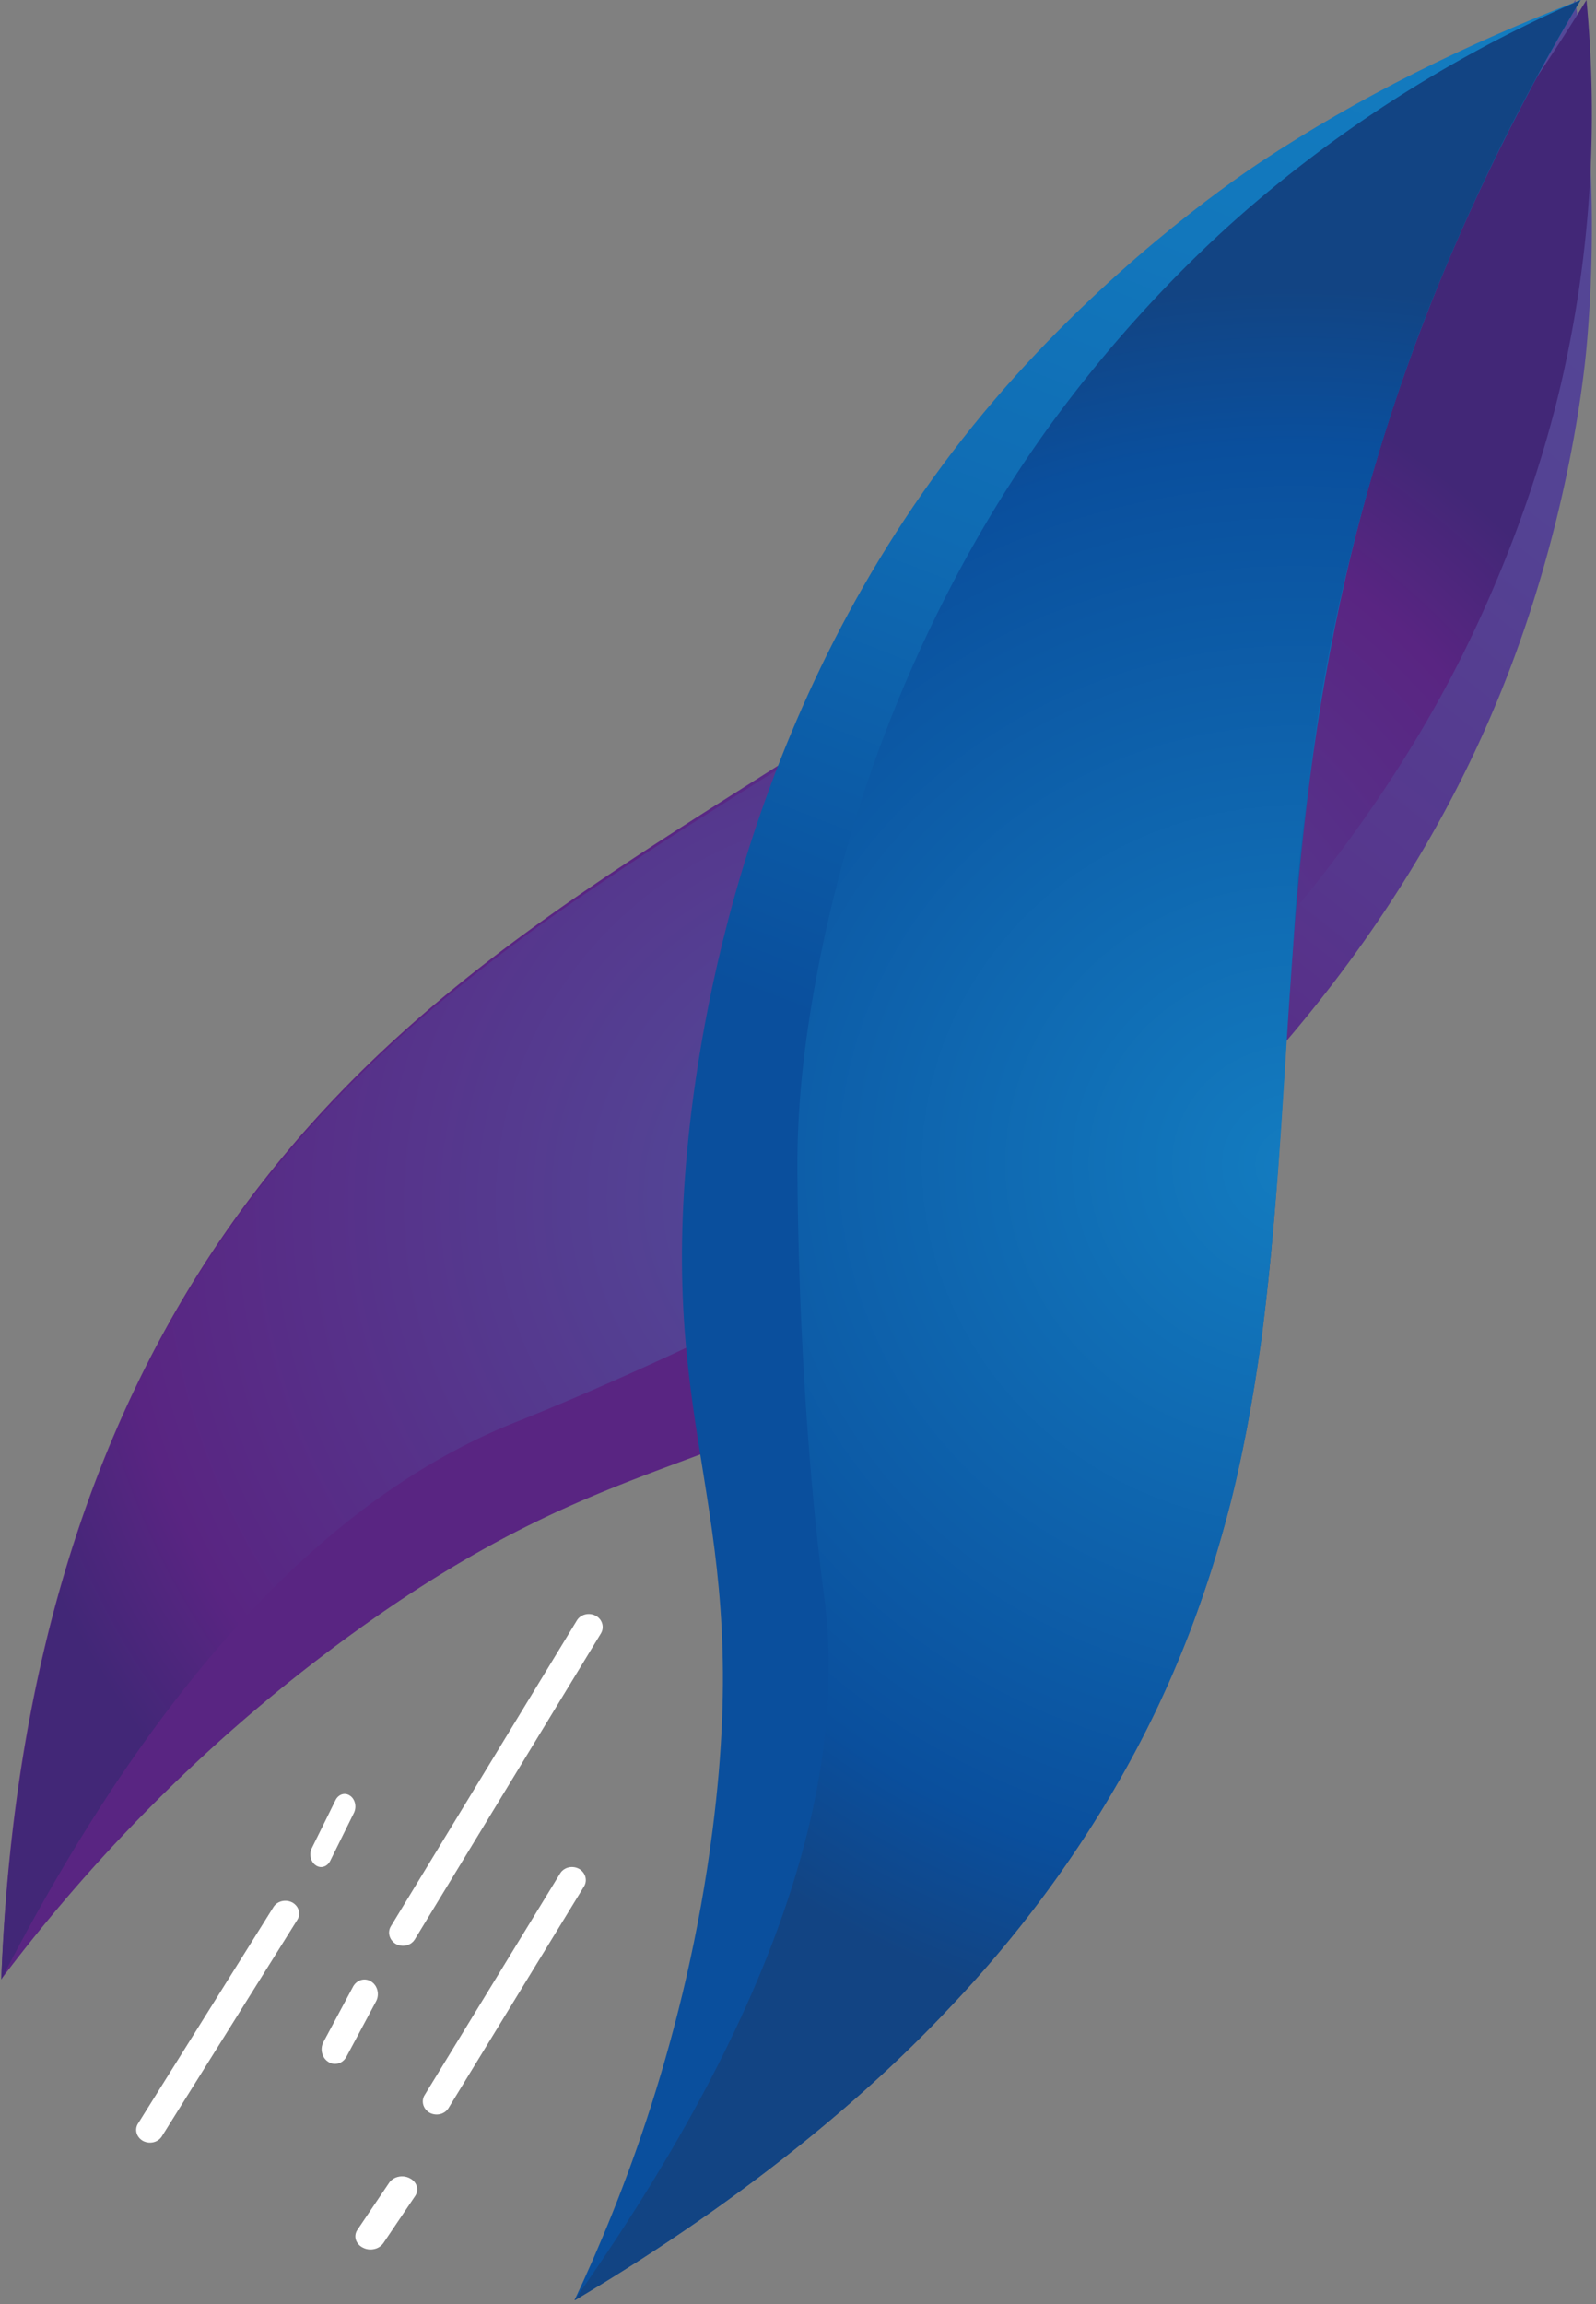 <svg width="271" height="391" fill="none" xmlns="http://www.w3.org/2000/svg"><rect width="100%" height="100%" fill="#808080" stroke="none"/><path d="M72.957 358.545c-1.105-.627-1.51-1.987-.835-3.034l22.974-37.556c.647-1.072 2.076-1.412 3.209-.811 1.106.628 1.51 1.988.836 3.034l-22.975 37.556c-.647 1.073-2.076 1.413-3.209.811ZM24.285 363.324c-1.106-.613-1.51-1.942-.836-2.964l22.975-36.703c.647-1.048 2.076-1.381 3.209-.793 1.105.614 1.51 1.943.835 2.965l-22.974 36.703c-.647 1.048-2.076 1.38-3.21.792ZM67.235 329.913c-1.11-.633-1.515-2.004-.839-3.058l31.543-51.836c.65-1.081 2.083-1.424 3.219-.818 1.136.607 1.515 2.004.839 3.059l-31.543 51.836c-.65 1.081-2.083 1.424-3.219.817ZM63.559 381.668a2.789 2.789 0 0 1-1.942-.237c-1.224-.605-1.643-1.972-.926-3.024l5.376-7.969c.717-1.052 2.27-1.42 3.495-.789 1.225.605 1.643 1.973.926 3.025l-5.376 7.968a2.511 2.511 0 0 1-1.553 1.026ZM57.459 350.164a2.012 2.012 0 0 1-1.716-.264c-1.083-.674-1.452-2.197-.819-3.368l5.017-9.372c.633-1.172 2.006-1.582 3.088-.879 1.083.674 1.453 2.197.819 3.368l-5.016 9.372c-.317.586-.819.996-1.373 1.143ZM54.981 316.773c-.443.152-.95.076-1.373-.228-.866-.584-1.161-1.904-.654-2.919l4.013-8.123c.507-1.015 1.605-1.371 2.47-.761.867.583 1.163 1.903.656 2.919l-4.014 8.122c-.253.508-.654.863-1.098.99Z" fill="#fff"/><path fill-rule="evenodd" clip-rule="evenodd" d="M.216 335.936c2.526-68.181 24.38-109.808 44.486-135.512 52.926-67.65 133.915-76.076 206.248-175.677A376.264 376.264 0 0 0 267.482 0c2.768 19.697 3.682 39.5 1.908 58.984-.645 7.018-3.575 30.914-14.085 57.31-22.794 57.416-68.006 92.317-86.822 105.289-44.298 30.542-62.28 22.222-108.03 55.21-29.272 21.105-48.733 43.859-60.237 59.09v.053Z" fill="url(#a)"/><path fill-rule="evenodd" clip-rule="evenodd" d="M.216 335.936c.622-15.737 2.896-45.272 12.587-74.7 1.787-5.423 5.306-15.923 11.912-28.922 3.357-6.593 8.96-16.748 16.838-27.382a199.034 199.034 0 0 1 9.962-12.334c1.083-1.25 4.033-4.573 8.121-8.693 0 0 3.384-3.429 7.093-6.832 9.258-8.533 20.682-16.934 23.714-19.167 0 0 10.991-7.975 27.693-18.555.785-.505 1.625-1.01 1.625-1.01 2.165-1.383 3.952-2.499 6.145-3.881 1.624-1.011 3.248-2.047 4.845-3.058 3.655-2.312 5.739-3.615 8.528-5.369 1.868-1.197 3.357-2.127 4.873-3.111 1.326-.85 1.732-1.116 2.652-1.701 4.224-2.712 5.469-3.429 8.203-5.184a232.333 232.333 0 0 0 5.631-3.722c13.075-8.825 23.66-17.066 23.66-17.066a373.8 373.8 0 0 0 25.555-21.932c10.097-9.516 17.325-17.412 20.33-20.735a359.344 359.344 0 0 0 19.491-23.712A361.64 361.64 0 0 0 269.382 0c1.434 15.1 1.84 37.004-3.736 62.525-1.462 6.725-5.766 24.828-16.351 46.654-5.766 11.909-24.905 48.461-66.838 81.771-10.45 8.294-19.302 14.009-27.396 18.369-33.324 17.97-58.419 28.418-67.38 31.98-23.849 9.464-55.549 32.724-87.465 94.637Z" fill="url(#b)"/><path fill-rule="evenodd" clip-rule="evenodd" d="M97.588 390.335c60.586-35.83 87.413-74.762 100.623-104.333 34.846-77.866 1.93-149.976 56.02-259.905C259.803 14.799 264.94 5.782 268.392 0c-19.271 7.4-37.673 16.443-54.47 27.582-6.034 4.005-26.23 18.3-44.957 40.153-40.663 47.499-49.687 102.689-52.024 124.913-5.518 52.273 11.062 63.253 4.05 117.939-4.485 35.007-15.358 62.563-23.43 79.748h.027Z" fill="url(#c)"/><path fill-rule="evenodd" clip-rule="evenodd" d="M97.67 390.335c13.943-8.301 39.629-24.797 61.482-47.419 4.023-4.191 11.797-12.306 20.304-24.24 4.322-6.047 10.71-15.754 16.445-27.582a186.111 186.111 0 0 0 6.224-14.401 206.2 206.2 0 0 0 3.833-11.059s1.413-4.509 2.663-9.282c3.153-11.935 5.083-25.593 5.6-29.227 0 0 1.739-13.101 3.071-32.249.054-.902.136-1.856.136-1.856.163-2.493.299-4.509.462-7.029.109-1.856.245-3.712.353-5.542.272-4.191.408-6.578.626-9.76.136-2.148.271-3.846.38-5.596.109-1.512.136-1.989.218-3.05.353-4.88.38-6.259.625-9.415.163-2.281.326-3.845.571-6.551 1.494-15.249 3.696-28.138 3.696-28.138 1.223-7.134 3.425-18.432 7.176-32.144 3.615-13.127 7.176-23.046 8.698-27.184 1.386-3.792 5.409-14.453 11.796-27.98A363.746 363.746 0 0 1 268.392.002c-14.406 6.258-34.465 16.76-54.851 34.026-5.382 4.561-19.652 17.079-34.166 36.678-7.91 10.688-31.584 44.714-40.934 96.112-2.338 12.809-3.099 22.994-3.045 31.905.272 36.651 3.289 62.695 4.512 71.951 3.289 24.532-2.038 62.457-42.347 119.636l.108.026Z" fill="url(#d)"/><defs><radialGradient id="b" cx="0" cy="0" r="1" gradientUnits="userSpaceOnUse" gradientTransform="matrix(88.278 122.074 -124.942 90.353 148.426 202.015)"><stop stop-color="#514E9B"/><stop offset=".84" stop-color="#592582"/><stop offset="1" stop-color="#422777"/></radialGradient><radialGradient id="d" cx="0" cy="0" r="1" gradientUnits="userSpaceOnUse" gradientTransform="matrix(-155.18 -13.246 12.707 -148.857 219.875 197.7)"><stop stop-color="#137CC0"/><stop offset=".81" stop-color="#0A4F9D"/><stop offset=".99" stop-color="#124483"/></radialGradient><linearGradient id="a" x1="277.099" y1="8" x2="23.256" y2="330.483" gradientUnits="userSpaceOnUse"><stop stop-color="#544897"/><stop offset=".17" stop-color="#544394"/><stop offset=".34" stop-color="#56378D"/><stop offset=".51" stop-color="#592582"/></linearGradient><linearGradient id="c" x1="252.573" y1="-5.145" x2="104.789" y2="374.114" gradientUnits="userSpaceOnUse"><stop stop-color="#137CC0"/><stop offset=".15" stop-color="#1277BC"/><stop offset=".3" stop-color="#0F6BB3"/><stop offset=".45" stop-color="#0B57A3"/><stop offset=".51" stop-color="#0A4F9D"/></linearGradient></defs></svg>